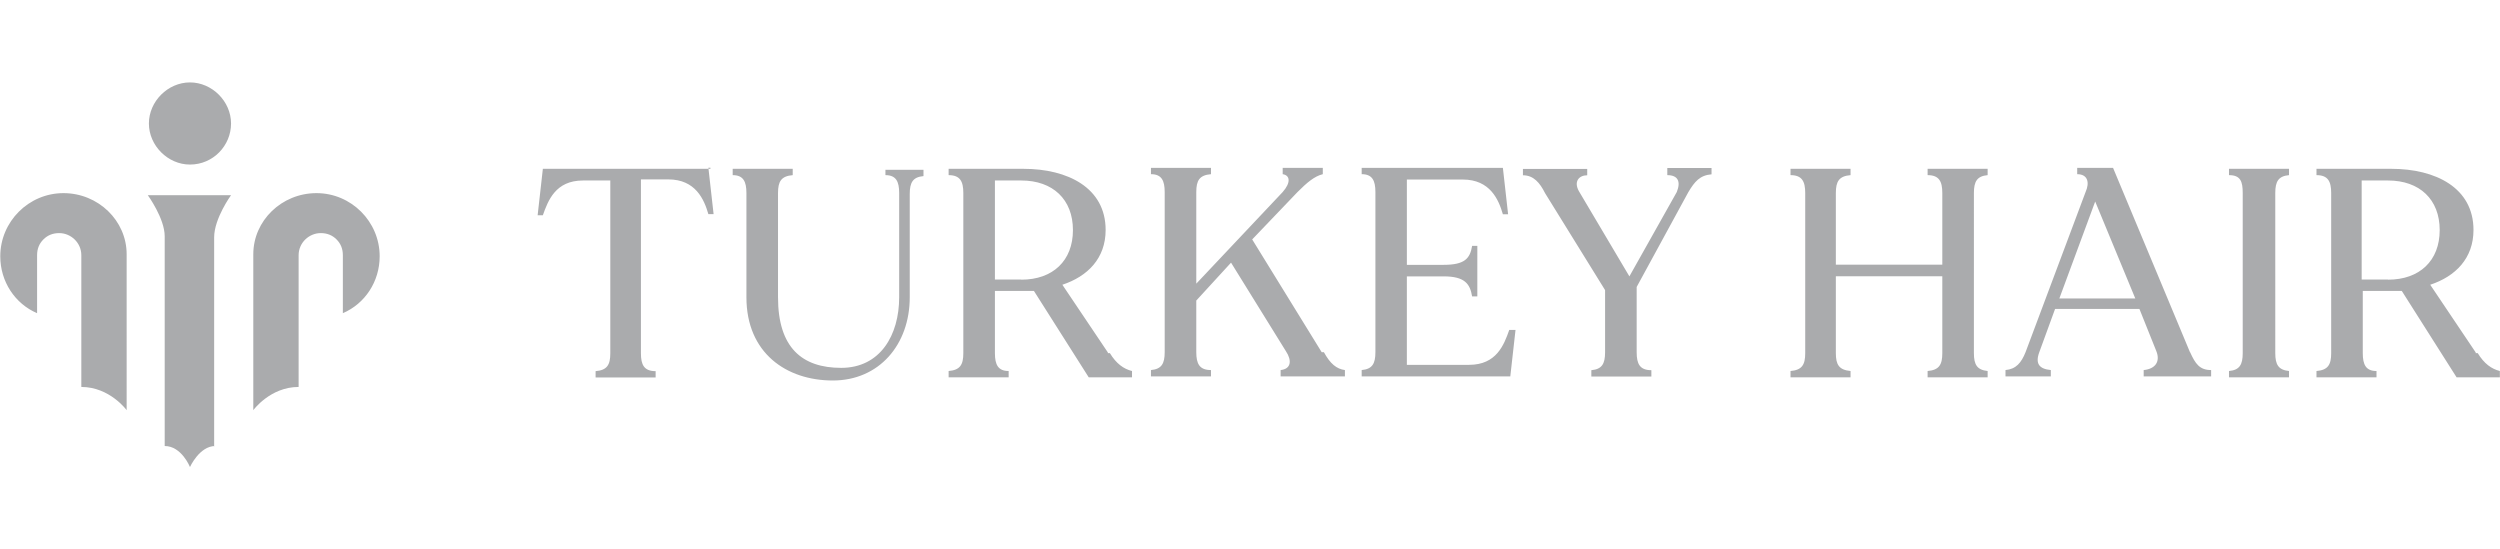 <svg xmlns="http://www.w3.org/2000/svg" viewBox="0 0 182 40"><path d="M13.83 11.98c1.69 0 2.99-1.38 2.99-2.99S15.44 6 13.83 6s-2.99 1.38-2.99 2.99 1.38 2.99 2.99 2.99m1.84 20.49c-1.15 0-1.84 1.53-1.84 1.53s-.61-1.53-1.84-1.53V17.2c0-1.3-1.23-2.99-1.23-2.99h6.06s-1.23 1.69-1.23 3.07v15.19zm11.97-13.81c0 1.84-1.07 3.45-2.68 4.14v-4.22c0-.46-.15-.84-.46-1.15s-.69-.46-1.15-.46c-.84 0-1.61.69-1.61 1.61v9.59c-2.07 0-3.3 1.69-3.3 1.69V18.51c0-2.45 2.07-4.45 4.6-4.45s4.6 2.07 4.6 4.6m-27.62 0c0 1.84 1.07 3.45 2.68 4.14v-4.22c0-.46.15-.84.46-1.15s.69-.46 1.15-.46c.84 0 1.61.69 1.61 1.61v9.59c2.07 0 3.3 1.69 3.3 1.69V18.51c0-2.45-2.07-4.45-4.6-4.45s-4.6 2.07-4.6 4.6m51.7-6.37h-12.2l-.38 3.38h.38c.38-1.07.92-2.53 2.92-2.53h1.99v12.58c0 .84-.23 1.23-1.07 1.3v.46h4.37v-.46c-.84 0-1.07-.46-1.07-1.3V13.06h1.99c1.99 0 2.61 1.46 2.92 2.53h.38l-.38-3.38h.15zm12.74 0v.46c.77 0 1 .46 1 1.3v7.59c0 2.76-1.38 5.14-4.22 5.14s-4.6-1.46-4.6-5.14v-7.59c0-.84.23-1.23 1.07-1.3v-.46h-4.37v.46c.77 0 1 .46 1 1.3v7.59c0 4.07 2.92 6.06 6.29 6.06s5.6-2.61 5.6-6.06v-7.52c0-.84.23-1.23 1-1.3v-.46h-2.92.15v-.08Zm16.18 13.35-3.3-4.91c1.84-.61 3.15-1.92 3.15-3.99 0-3.07-2.76-4.45-5.98-4.45h-5.45v.46c.84 0 1.07.46 1.07 1.3v11.66c0 .84-.23 1.23-1.07 1.3v.46h4.37v-.46c-.77 0-1-.46-1-1.3v-4.53h2.84l3.99 6.29h3.15v-.46c-.61-.15-1.15-.54-1.61-1.3h-.15v-.08Zm-6.29-5.29h-1.92v-7.21h1.92c2.3 0 3.76 1.38 3.76 3.61s-1.46 3.61-3.76 3.61Zm21.87 5.29-5.06-8.21 3.3-3.45c.69-.69 1.23-1.15 1.84-1.3v-.46h-2.92v.46c.54.08.61.61 0 1.3l-6.29 6.67v-6.67c0-.84.23-1.23 1.07-1.3v-.46h-4.37v.46c.77 0 1 .46 1 1.3v11.66c0 .84-.23 1.23-1 1.3v.46h4.37v-.46c-.84 0-1.07-.46-1.07-1.3v-3.76l2.53-2.76 3.99 6.44c.46.69.38 1.3-.38 1.38v.46h4.68v-.46c-.61-.08-1.07-.46-1.53-1.3h-.15Zm13.65-1.61c-.38 1.07-.92 2.53-2.92 2.53h-4.53v-6.44h2.68c1.53 0 1.92.54 2.07 1.46h.38V17.9h-.38c-.15.92-.54 1.38-2.07 1.38h-2.68v-6.21h4.07c1.99 0 2.61 1.46 2.92 2.53h.38l-.38-3.38H99.13v.46c.77 0 1 .46 1 1.3v11.66c0 .84-.23 1.23-1 1.3v.46h10.82l.38-3.38h-.46Zm11.51-11.74v.46c.77 0 1 .46.69 1.23l-3.45 6.14-3.68-6.21c-.38-.69 0-1.15.61-1.15v-.46h-4.68v.46c.77 0 1.23.54 1.61 1.3l4.37 7.06v4.53c0 .84-.23 1.23-1 1.3v.46h4.37v-.46c-.84 0-1.07-.46-1.07-1.3v-4.76l3.76-6.9c.46-.77.84-1.23 1.69-1.3v-.46h-3.22v.08Zm23.32.46v-.46h-4.37v.46c.84 0 1.07.46 1.07 1.3v5.22h-7.75v-5.22c0-.84.23-1.23 1.07-1.3v-.46h-4.37v.46c.84 0 1.07.46 1.07 1.3v11.66c0 .84-.23 1.23-1.07 1.3v.46h4.37v-.46c-.84-.08-1.07-.46-1.07-1.3v-5.6h7.75v5.6c0 .84-.23 1.23-1.07 1.3v.46h4.37v-.46c-.77-.08-1-.46-1-1.3V14.05c0-.84.23-1.23 1-1.3m14.73 12.89-5.6-13.42h-2.61v.46c.77 0 .92.61.61 1.3l-4.37 11.66c-.31.77-.69 1.23-1.46 1.3v.46h3.3v-.46c-.84-.08-1.15-.46-.84-1.3l1.15-3.15h6.14l1.23 3.07c.31.77-.08 1.3-.92 1.38v.46h4.91v-.46c-.84 0-1.15-.46-1.53-1.3Zm-9.51-3.91 2.61-7.06 2.92 7.06h-5.52Zm16.72-8.98v-.46h-4.37v.46c.84 0 1 .46 1 1.3v11.66c0 .84-.23 1.23-1 1.3v.46h4.37v-.46c-.77-.08-1-.46-1-1.3V14.05c0-.84.23-1.23 1-1.3m13.58 12.89-3.3-4.91c1.84-.61 3.15-1.92 3.15-3.99 0-3.07-2.76-4.45-5.98-4.45h-5.45v.46c.84 0 1.07.46 1.07 1.3v11.66c0 .84-.23 1.23-1.07 1.3v.46h4.37v-.46c-.77 0-1-.46-1-1.3v-4.53h2.84l3.99 6.29h3.15v-.46c-.61-.15-1.15-.54-1.61-1.3h-.15v-.08Zm-6.37-5.29h-1.92v-7.21h1.92c2.3 0 3.76 1.38 3.76 3.61s-1.46 3.61-3.76 3.61Z" style="fill:#aaabad"/></svg>